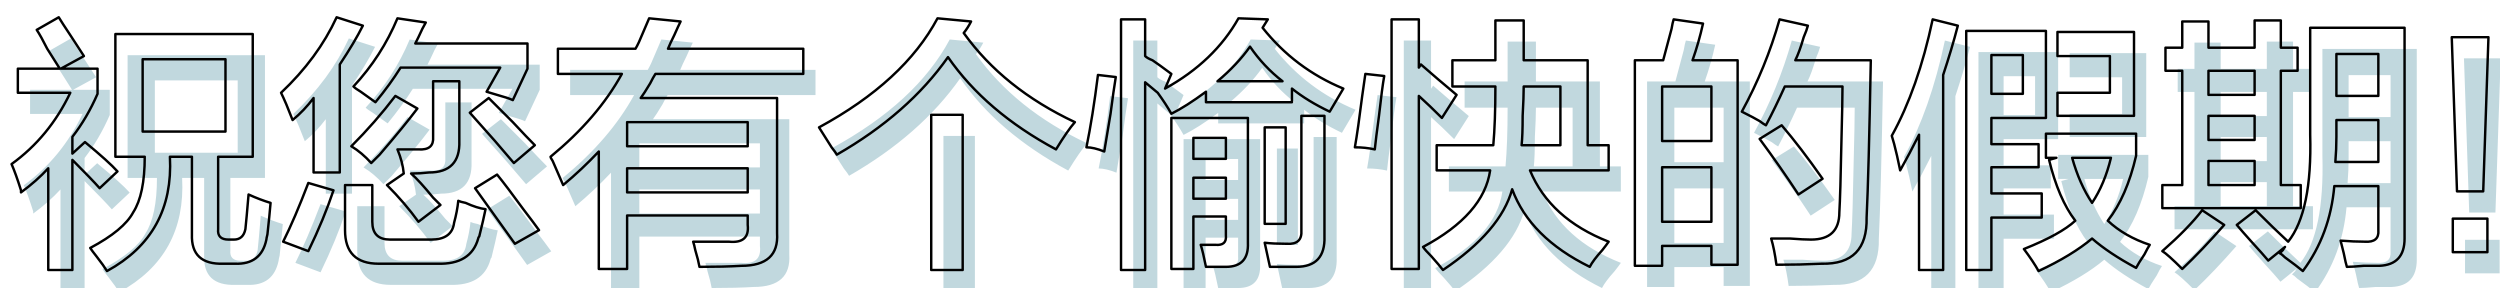 <svg xmlns="http://www.w3.org/2000/svg" xmlns:xlink="http://www.w3.org/1999/xlink" preserveAspectRatio="xMidYMid" width="1023" height="118" viewBox="0 0 1023 118">
  <defs>
    <style>

      .cls-2 {
        fill: #c1d8de;
        stroke: #000000;
        stroke-linejoin: round;
        stroke-width: 1px;
        filter: url(#filter-chain-1);
      }
    </style>

    <filter id="filter-chain-1" filterUnits="userSpaceOnUse">
      <feOffset in="SourceAlpha" dx="5" dy="8.66"/>
      <feGaussianBlur result="dropShadow" stdDeviation="0"/>
      <feFlood flood-color="#000000" flood-opacity="1"/>
      <feComposite operator="in" in2="dropShadow"/>
      <feComposite in="SourceGraphic" result="dropShadow"/>
      <feFlood flood-color="#ececec" flood-opacity="1"/>
      <feComposite operator="in" in2="SourceGraphic"/>
      <feBlend mode="normal" in2="dropShadow" result="colorOverlay"/>
    </filter>
  </defs>
  <g id="祝您有个愉快的假期" style="fill: #c1d8de; filter: url(#filter-chain-1);">
    <path d="M1016.129,78.301 C1016.129,78.301 1005.402,78.301 1005.402,78.301 C1005.402,78.301 1003.256,15.222 1003.256,15.222 C1003.256,15.222 1018.275,15.222 1018.275,15.222 C1018.275,15.222 1016.129,78.301 1016.129,78.301 ZM973.648,108.767 C972.502,108.767 970.356,108.767 967.212,108.767 C964.060,109.049 961.774,109.196 960.346,109.196 C960.058,108.338 959.628,106.474 959.059,103.618 C958.482,101.325 958.053,99.608 957.771,98.469 C961.486,98.750 964.778,98.898 967.641,98.898 C971.643,99.179 973.501,97.610 973.219,94.178 C973.219,94.178 973.219,76.155 973.219,76.155 C973.219,76.155 955.197,76.155 955.197,76.155 C954.050,89.317 949.759,100.896 942.323,110.913 C940.607,109.478 938.173,107.621 935.029,105.334 C934.170,104.476 933.453,103.899 932.883,103.618 C933.165,103.330 933.594,102.900 934.170,102.331 C934.452,101.754 934.740,101.325 935.029,101.043 C935.029,101.043 928.163,106.622 928.163,106.622 C926.728,104.905 924.442,102.331 921.297,98.898 C918.723,96.041 916.718,93.748 915.290,92.032 C915.290,92.032 923.014,86.025 923.014,86.025 C927.875,90.892 932.307,95.183 936.316,98.898 C942.893,90.604 945.897,76.014 945.327,55.129 C945.327,55.129 945.327,11.360 945.327,11.360 C945.327,11.360 983.947,11.360 983.947,11.360 C983.947,11.360 983.947,97.610 983.947,97.610 C983.947,104.758 980.514,108.479 973.648,108.767 ZM973.219,22.088 C973.219,22.088 956.055,22.088 956.055,22.088 C956.055,22.088 956.055,39.252 956.055,39.252 C956.055,39.252 973.219,39.252 973.219,39.252 C973.219,39.252 973.219,22.088 973.219,22.088 ZM973.219,49.122 C973.219,49.122 956.055,49.122 956.055,49.122 C956.055,49.122 956.055,55.987 956.055,55.987 C956.055,59.420 955.907,62.853 955.626,66.286 C955.626,66.286 973.219,66.286 973.219,66.286 C973.219,66.286 973.219,49.122 973.219,49.122 ZM884.823,75.726 C884.823,75.726 892.976,75.726 892.976,75.726 C892.976,75.726 892.976,28.954 892.976,28.954 C892.976,28.954 886.111,28.954 886.111,28.954 C886.111,28.954 886.111,19.513 886.111,19.513 C886.111,19.513 892.976,19.513 892.976,19.513 C892.976,19.513 892.976,8.786 892.976,8.786 C892.976,8.786 903.704,8.786 903.704,8.786 C903.704,8.786 903.704,19.513 903.704,19.513 C903.704,19.513 922.585,19.513 922.585,19.513 C922.585,19.513 922.585,8.357 922.585,8.357 C922.585,8.357 933.312,8.357 933.312,8.357 C933.312,8.357 933.312,19.513 933.312,19.513 C933.312,19.513 940.178,19.513 940.178,19.513 C940.178,19.513 940.178,28.954 940.178,28.954 C940.178,28.954 933.312,28.954 933.312,28.954 C933.312,28.954 933.312,75.726 933.312,75.726 C933.312,75.726 941.465,75.726 941.465,75.726 C941.465,75.726 941.465,85.166 941.465,85.166 C941.465,85.166 884.823,85.166 884.823,85.166 C884.823,85.166 884.823,75.726 884.823,75.726 ZM903.704,75.726 C903.704,75.726 922.585,75.726 922.585,75.726 C922.585,75.726 922.585,65.857 922.585,65.857 C922.585,65.857 903.704,65.857 903.704,65.857 C903.704,65.857 903.704,75.726 903.704,75.726 ZM903.704,57.275 C903.704,57.275 922.585,57.275 922.585,57.275 C922.585,57.275 922.585,47.405 922.585,47.405 C922.585,47.405 903.704,47.405 903.704,47.405 C903.704,47.405 903.704,57.275 903.704,57.275 ZM903.704,38.823 C903.704,38.823 922.585,38.823 922.585,38.823 C922.585,38.823 922.585,28.954 922.585,28.954 C922.585,28.954 903.704,28.954 903.704,28.954 C903.704,28.954 903.704,38.823 903.704,38.823 ZM877.529,104.047 C875.812,106.622 874.666,108.479 874.096,109.625 C866.654,105.616 860.646,101.613 856.073,97.610 C850.636,102.183 843.341,106.622 834.189,110.913 C832.754,108.338 830.756,105.334 828.182,101.901 C838.192,97.899 845.198,94.037 849.208,90.316 C844.628,84.308 841.055,76.014 838.480,65.428 C838.480,65.428 841.484,64.569 841.484,64.569 C841.484,64.569 837.193,64.569 837.193,64.569 C837.193,64.569 837.193,54.700 837.193,54.700 C837.193,54.700 874.096,54.700 874.096,54.700 C874.096,54.700 874.096,63.711 874.096,63.711 C871.521,74.868 867.659,83.738 862.510,90.316 C867.083,94.607 872.808,97.899 879.674,100.185 C879.098,101.043 878.387,102.331 877.529,104.047 ZM863.797,64.569 C863.797,64.569 847.920,64.569 847.920,64.569 C849.918,71.723 852.641,77.872 856.073,83.021 C859.506,77.872 862.081,71.723 863.797,64.569 ZM841.913,37.965 C841.913,37.965 863.368,37.965 863.368,37.965 C863.368,37.965 863.368,22.946 863.368,22.946 C863.368,22.946 841.913,22.946 841.913,22.946 C841.913,22.946 841.913,13.077 841.913,13.077 C841.913,13.077 873.238,13.077 873.238,13.077 C873.238,13.077 873.238,47.405 873.238,47.405 C873.238,47.405 841.913,47.405 841.913,47.405 C841.913,47.405 841.913,37.965 841.913,37.965 ZM814.879,58.991 C814.879,58.991 834.189,58.991 834.189,58.991 C834.189,58.991 834.189,68.431 834.189,68.431 C834.189,68.431 814.879,68.431 814.879,68.431 C814.879,68.431 814.879,79.159 814.879,79.159 C814.879,79.159 835.476,79.159 835.476,79.159 C835.476,79.159 835.476,89.028 835.476,89.028 C835.476,89.028 814.879,89.028 814.879,89.028 C814.879,89.028 814.879,110.484 814.879,110.484 C814.879,110.484 804.581,110.484 804.581,110.484 C804.581,110.484 804.581,12.648 804.581,12.648 C804.581,12.648 837.193,12.648 837.193,12.648 C837.193,12.648 837.193,48.263 837.193,48.263 C837.193,48.263 814.879,48.263 814.879,48.263 C814.879,48.263 814.879,58.991 814.879,58.991 ZM827.752,38.394 C827.752,38.394 827.752,22.517 827.752,22.517 C827.752,22.517 814.879,22.517 814.879,22.517 C814.879,22.517 814.879,38.394 814.879,38.394 C814.879,38.394 827.752,38.394 827.752,38.394 ZM795.140,110.484 C795.140,110.484 785.271,110.484 785.271,110.484 C785.271,110.484 785.271,55.129 785.271,55.129 C782.696,60.278 780.122,65.146 777.547,69.719 C777.259,68.290 776.830,66.286 776.260,63.711 C775.402,59.997 774.684,57.275 774.114,55.558 C781.262,42.685 786.840,26.808 790.849,7.927 C790.849,7.927 801.148,10.502 801.148,10.502 C799.432,17.086 797.427,23.804 795.140,30.670 C795.140,30.670 795.140,110.484 795.140,110.484 ZM745.793,73.151 C745.793,73.151 735.924,79.588 735.924,79.588 C731.056,72.152 725.766,64.569 720.047,56.845 C720.047,56.845 729.058,51.267 729.058,51.267 C734.208,57.275 739.786,64.569 745.793,73.151 ZM763.816,89.028 C764.097,101.901 757.949,108.191 745.364,107.909 C739.639,108.191 733.490,108.338 726.913,108.338 C726.336,104.047 725.626,100.467 724.767,97.610 C726.484,97.610 729.058,97.610 732.491,97.610 C736.206,97.899 739.069,98.039 741.073,98.039 C748.797,98.039 752.659,94.325 752.659,86.883 C752.941,82.310 753.229,72.582 753.517,57.704 C753.799,47.124 753.946,39.681 753.946,35.390 C753.946,35.390 730.346,35.390 730.346,35.390 C727.771,41.116 725.196,46.406 722.622,51.267 C722.045,50.985 721.187,50.409 720.047,49.551 C718.612,48.692 716.185,47.405 712.752,45.689 C719.330,33.674 724.479,21.089 728.200,7.927 C728.200,7.927 739.786,10.502 739.786,10.502 C739.498,11.649 738.928,13.224 738.070,15.222 C736.923,19.232 735.777,22.376 734.637,24.663 C734.637,24.663 765.532,24.663 765.532,24.663 C764.956,55.846 764.386,77.302 763.816,89.028 ZM700.308,100.614 C700.308,100.614 680.140,100.614 680.140,100.614 C680.140,100.614 680.140,108.767 680.140,108.767 C680.140,108.767 668.984,108.767 668.984,108.767 C668.984,108.767 668.984,24.663 668.984,24.663 C668.984,24.663 680.570,24.663 680.570,24.663 C681.428,21.518 682.568,17.227 684.002,11.789 C684.284,10.073 684.572,8.786 684.861,7.927 C684.861,7.927 696.876,9.644 696.876,9.644 C695.729,14.793 694.301,19.802 692.584,24.663 C692.584,24.663 711.036,24.663 711.036,24.663 C711.036,24.663 711.036,108.338 711.036,108.338 C711.036,108.338 700.308,108.338 700.308,108.338 C700.308,108.338 700.308,100.614 700.308,100.614 ZM700.308,35.390 C700.308,35.390 680.140,35.390 680.140,35.390 C680.140,35.390 680.140,57.704 680.140,57.704 C680.140,57.704 700.308,57.704 700.308,57.704 C700.308,57.704 700.308,35.390 700.308,35.390 ZM700.308,68.431 C700.308,68.431 680.140,68.431 680.140,68.431 C680.140,68.431 680.140,90.745 680.140,90.745 C680.140,90.745 700.308,90.745 700.308,90.745 C700.308,90.745 700.308,68.431 700.308,68.431 ZM655.681,102.331 C653.107,105.187 651.390,107.480 650.532,109.196 C634.226,101.184 623.639,90.604 618.778,77.442 C615.627,88.887 606.187,99.897 590.458,110.484 C589.599,109.337 588.024,107.480 585.737,104.905 C584.021,103.189 582.874,101.901 582.305,101.043 C598.892,92.180 608.051,81.734 609.767,69.719 C609.767,69.719 587.883,69.719 587.883,69.719 C587.883,69.719 587.883,59.420 587.883,59.420 C587.883,59.420 611.055,59.420 611.055,59.420 C611.624,53.131 611.913,45.119 611.913,35.390 C611.913,35.390 594.319,35.390 594.319,35.390 C594.319,35.390 594.319,24.663 594.319,24.663 C594.319,24.663 611.913,24.663 611.913,24.663 C611.913,24.663 611.913,8.357 611.913,8.357 C611.913,8.357 623.499,8.357 623.499,8.357 C623.499,14.082 623.499,19.513 623.499,24.663 C623.499,24.663 649.674,24.663 649.674,24.663 C649.674,24.663 649.674,59.420 649.674,59.420 C649.674,59.420 658.256,59.420 658.256,59.420 C658.256,59.420 658.256,69.719 658.256,69.719 C658.256,69.719 626.073,69.719 626.073,69.719 C631.504,82.880 642.232,92.609 658.256,98.898 C657.679,99.756 656.821,100.896 655.681,102.331 ZM638.517,59.420 C638.517,59.420 638.517,35.390 638.517,35.390 C638.517,35.390 623.499,35.390 623.499,35.390 C623.499,38.253 623.351,42.256 623.069,47.405 C623.069,52.843 622.922,56.845 622.640,59.420 C622.640,59.420 638.517,59.420 638.517,59.420 ZM590.028,48.263 C586.596,44.831 583.444,41.827 580.588,39.252 C580.588,39.252 580.588,110.054 580.588,110.054 C580.588,110.054 569.431,110.054 569.431,110.054 C569.431,110.054 569.431,7.927 569.431,7.927 C569.431,7.927 580.588,7.927 580.588,7.927 C580.588,7.927 580.588,27.666 580.588,27.666 C580.588,27.666 581.446,26.379 581.446,26.379 C586.019,30.388 590.887,34.532 596.036,38.823 C596.036,38.823 590.028,48.263 590.028,48.263 ZM562.566,61.136 C559.991,60.567 557.269,60.278 554.413,60.278 C555.271,55.417 556.270,48.411 557.416,39.252 C557.986,35.249 558.415,32.246 558.704,30.241 C558.704,30.241 566.428,31.099 566.428,31.099 C565.851,34.250 565.140,39.681 564.282,47.405 C563.424,53.701 562.847,58.280 562.566,61.136 ZM544.114,45.689 C538.107,42.832 532.957,39.681 528.666,36.248 C528.666,36.248 528.666,41.827 528.666,41.827 C528.666,41.827 493.480,41.827 493.480,41.827 C493.480,41.827 493.480,37.536 493.480,37.536 C488.042,41.545 483.322,44.549 479.319,46.547 C477.885,43.972 476.027,41.116 473.741,37.965 C473.741,37.965 468.592,33.674 468.592,33.674 C468.592,33.674 468.592,110.484 468.592,110.484 C468.592,110.484 458.722,110.484 458.722,110.484 C458.722,110.484 458.722,7.927 458.722,7.927 C458.722,7.927 468.592,7.927 468.592,7.927 C468.592,7.927 468.592,22.946 468.592,22.946 C469.162,23.523 470.161,24.093 471.596,24.663 C473.312,25.809 475.887,27.666 479.319,30.241 C479.319,30.241 476.745,36.248 476.745,36.248 C490.188,28.813 500.198,19.232 506.782,7.498 C506.782,7.498 518.797,7.927 518.797,7.927 C518.797,7.927 516.652,11.360 516.652,11.360 C525.515,22.517 536.531,30.818 549.693,36.248 C547.976,39.111 546.112,42.256 544.114,45.689 ZM511.502,19.084 C508.069,23.952 503.631,28.672 498.200,33.245 C498.200,33.245 524.805,33.245 524.805,33.245 C519.655,29.242 515.217,24.522 511.502,19.084 ZM451.857,61.995 C448.994,60.855 446.560,60.278 444.562,60.278 C446.278,51.984 447.847,42.115 449.282,30.670 C449.282,30.670 456.577,31.528 456.577,31.528 C456.000,34.961 455.290,39.970 454.431,46.547 C453.285,53.413 452.427,58.562 451.857,61.995 ZM432.118,61.136 C412.949,50.838 398.219,38.253 387.920,23.375 C377.045,38.823 361.885,52.125 342.435,63.282 C342.147,62.712 341.429,61.713 340.289,60.278 C337.715,56.276 335.998,53.560 335.140,52.125 C358.312,39.540 374.470,24.663 383.629,7.498 C383.629,7.498 397.360,8.786 397.360,8.786 C396.502,10.502 395.496,12.078 394.357,13.506 C405.225,28.672 420.385,40.828 439.842,49.980 C437.837,52.273 435.262,55.987 432.118,61.136 ZM266.054,34.103 C264.338,36.966 263.051,38.971 262.192,40.110 C262.192,40.110 317.976,40.110 317.976,40.110 C317.976,40.110 317.976,95.465 317.976,95.465 C318.546,104.329 313.685,108.767 303.386,108.767 C298.807,109.049 293.088,109.196 286.222,109.196 C285.934,107.480 285.364,105.187 284.506,102.331 C284.218,100.896 283.929,99.756 283.648,98.898 C288.220,98.898 293.088,98.898 298.237,98.898 C303.956,99.468 306.531,97.181 305.961,92.032 C305.961,92.032 305.961,88.170 305.961,88.170 C305.961,88.170 256.614,88.170 256.614,88.170 C256.614,88.170 256.614,110.054 256.614,110.054 C256.614,110.054 245.028,110.054 245.028,110.054 C245.028,110.054 245.028,61.995 245.028,61.995 C240.449,66.862 235.588,71.435 230.439,75.726 C229.580,73.728 228.146,70.436 226.148,65.857 C225.571,64.998 225.289,64.429 225.289,64.140 C238.163,53.560 247.884,42.256 254.468,30.241 C254.468,30.241 228.293,30.241 228.293,30.241 C228.293,30.241 228.293,19.942 228.293,19.942 C228.293,19.942 260.047,19.942 260.047,19.942 C260.905,18.514 261.904,16.369 263.051,13.506 C264.190,10.931 265.049,8.933 265.625,7.498 C265.625,7.498 278.498,8.786 278.498,8.786 C277.922,9.932 277.064,11.789 275.924,14.364 C274.777,16.657 273.919,18.514 273.349,19.942 C273.349,19.942 328.704,19.942 328.704,19.942 C328.704,19.942 328.704,30.241 328.704,30.241 C328.704,30.241 268.200,30.241 268.200,30.241 C267.623,31.099 266.913,32.386 266.054,34.103 ZM256.614,78.730 C256.614,78.730 305.961,78.730 305.961,78.730 C305.961,78.730 305.961,68.860 305.961,68.860 C305.961,68.860 256.614,68.860 256.614,68.860 C256.614,68.860 256.614,78.730 256.614,78.730 ZM256.614,49.980 C256.614,49.980 256.614,59.849 256.614,59.849 C256.614,59.849 305.961,59.849 305.961,59.849 C305.961,59.849 305.961,49.980 305.961,49.980 C305.961,49.980 256.614,49.980 256.614,49.980 ZM194.394,77.013 C194.394,77.013 203.405,71.435 203.405,71.435 C205.980,74.586 209.553,79.306 214.133,85.595 C216.989,89.317 219.134,92.180 220.569,94.178 C220.569,94.178 210.700,99.756 210.700,99.756 C204.116,90.604 198.685,83.021 194.394,77.013 ZM202.547,57.704 C197.967,52.554 194.535,48.692 192.248,46.118 C192.248,46.118 199.972,40.110 199.972,40.110 C202.259,42.403 205.551,45.689 209.842,49.980 C213.844,54.271 216.848,57.422 218.853,59.420 C218.853,59.420 210.271,66.715 210.271,66.715 C208.266,64.429 205.691,61.425 202.547,57.704 ZM203.405,38.823 C201.400,38.253 199.972,37.824 199.114,37.536 C199.114,37.536 204.692,27.666 204.692,27.666 C204.692,27.666 163.927,27.666 163.927,27.666 C161.064,32.246 157.632,36.966 153.629,41.827 C152.482,40.969 150.478,39.540 147.621,37.536 C146.187,36.678 145.188,35.967 144.618,35.390 C152.342,27.096 158.349,17.797 162.640,7.498 C162.640,7.498 174.226,9.215 174.226,9.215 C173.368,10.650 172.362,12.648 171.222,15.222 C170.646,16.369 170.216,17.227 169.935,17.797 C169.935,17.797 215.849,17.797 215.849,17.797 C215.849,17.797 215.849,28.095 215.849,28.095 C215.849,28.095 209.842,40.969 209.842,40.969 C208.695,40.399 206.550,39.681 203.405,38.823 ZM139.039,70.577 C139.039,70.577 128.312,70.577 128.312,70.577 C128.312,70.577 128.312,40.110 128.312,40.110 C125.737,43.543 122.874,46.547 119.730,49.122 C119.153,47.693 118.295,45.548 117.155,42.685 C116.297,40.687 115.579,39.111 115.009,37.965 C125.020,28.525 132.603,18.226 137.752,7.069 C137.752,7.069 148.480,10.502 148.480,10.502 C146.187,15.081 143.042,20.372 139.039,26.379 C139.039,26.379 139.039,70.577 139.039,70.577 ZM93.554,98.039 C93.554,98.039 95.700,98.039 95.700,98.039 C98.274,98.039 99.843,96.611 100.420,93.748 C100.701,91.174 101.131,86.454 101.707,79.588 C104.852,81.023 107.855,82.163 110.718,83.021 C110.430,86.454 110.001,90.745 109.431,95.894 C109.143,97.040 109.002,97.758 109.002,98.039 C107.567,104.905 103.276,108.191 96.129,107.909 C96.129,107.909 91.409,107.909 91.409,107.909 C82.538,108.191 78.247,104.188 78.536,95.894 C78.536,95.894 78.536,64.140 78.536,64.140 C78.536,64.140 69.524,64.140 69.524,64.140 C70.664,85.314 62.082,100.896 43.778,110.913 C42.920,109.478 41.485,107.480 39.487,104.905 C38.341,103.470 37.482,102.331 36.912,101.472 C46.064,96.611 51.931,91.750 54.506,86.883 C57.650,82.022 59.226,74.439 59.226,64.140 C59.226,64.140 47.211,64.140 47.211,64.140 C47.211,64.140 47.211,13.935 47.211,13.935 C47.211,13.935 103.424,13.935 103.424,13.935 C103.424,13.935 103.424,64.140 103.424,64.140 C103.424,64.140 89.263,64.140 89.263,64.140 C89.263,64.140 89.263,93.748 89.263,93.748 C88.975,96.611 90.403,98.039 93.554,98.039 ZM92.267,53.842 C92.267,53.842 92.267,24.233 92.267,24.233 C92.267,24.233 58.368,24.233 58.368,24.233 C58.368,24.233 58.368,53.842 58.368,53.842 C58.368,53.842 92.267,53.842 92.267,53.842 ZM29.618,62.853 C29.618,62.853 34.767,58.133 34.767,58.133 C41.344,63.570 45.776,67.573 48.069,70.148 C48.069,70.148 40.774,77.013 40.774,77.013 C38.770,74.727 35.048,70.865 29.618,65.428 C29.618,65.428 29.618,110.484 29.618,110.484 C29.618,110.484 19.748,110.484 19.748,110.484 C19.748,110.484 19.748,68.860 19.748,68.860 C16.597,72.293 12.883,75.585 8.591,78.730 C8.591,78.448 8.591,78.160 8.591,77.872 C7.157,73.299 5.869,69.719 4.730,67.144 C15.028,59.708 23.034,49.980 28.759,37.965 C28.759,37.965 7.304,37.965 7.304,37.965 C7.304,37.965 7.304,28.095 7.304,28.095 C7.304,28.095 24.468,28.095 24.468,28.095 C23.610,26.667 21.894,23.952 19.319,19.942 C17.603,16.510 16.168,13.935 15.028,12.219 C15.028,12.219 24.039,7.069 24.039,7.069 C24.897,8.504 26.466,10.931 28.759,14.364 C31.334,18.374 33.191,21.230 34.338,22.946 C34.338,22.946 24.897,28.095 24.897,28.095 C24.897,28.095 39.916,28.095 39.916,28.095 C39.916,28.095 39.916,38.394 39.916,38.394 C37.053,44.978 33.620,50.838 29.618,55.987 C29.618,55.987 29.618,62.853 29.618,62.853 ZM136.465,77.872 C133.890,85.595 130.457,93.896 126.166,102.760 C126.166,102.760 115.868,98.898 115.868,98.898 C119.012,92.609 122.445,84.596 126.166,74.868 C126.166,74.868 136.465,77.872 136.465,77.872 ZM151.912,66.715 C149.338,63.859 146.616,61.566 143.759,59.849 C150.337,53.272 156.344,46.406 161.782,39.252 C161.782,39.252 170.793,44.401 170.793,44.401 C167.360,48.981 162.211,55.277 155.345,63.282 C153.910,64.717 152.771,65.857 151.912,66.715 ZM177.230,33.245 C177.230,33.245 187.957,33.245 187.957,33.245 C187.957,33.245 187.957,57.704 187.957,57.704 C188.239,66.286 184.095,70.577 175.513,70.577 C173.220,70.865 170.793,71.006 168.218,71.006 C170.505,73.011 173.508,76.303 177.230,80.875 C178.658,82.310 179.657,83.309 180.233,83.879 C180.233,83.879 171.222,90.745 171.222,90.745 C167.501,85.595 163.210,80.594 158.349,75.726 C158.349,75.726 165.215,71.006 165.215,71.006 C164.926,67.861 164.068,64.569 162.640,61.136 C166.073,61.136 168.929,61.136 171.222,61.136 C175.513,61.425 177.511,59.708 177.230,55.987 C177.230,55.987 177.230,33.245 177.230,33.245 ZM152.342,90.745 C152.342,95.612 154.769,98.039 159.636,98.039 C159.636,98.039 176.371,98.039 176.371,98.039 C182.091,98.039 185.235,95.753 185.812,91.174 C186.670,88.029 187.240,85.026 187.528,82.163 C188.098,82.451 189.097,82.739 190.532,83.021 C193.676,84.456 196.392,85.314 198.685,85.595 C198.108,88.458 197.250,92.180 196.110,96.752 C195.822,97.040 195.681,97.329 195.681,97.610 C193.676,104.758 188.098,108.191 178.946,107.909 C178.946,107.909 154.916,107.909 154.916,107.909 C145.757,107.909 141.185,103.330 141.185,94.178 C141.185,94.178 141.185,75.726 141.185,75.726 C141.185,75.726 152.342,75.726 152.342,75.726 C152.342,75.726 152.342,90.745 152.342,90.745 ZM393.928,110.484 C393.928,110.484 381.054,110.484 381.054,110.484 C381.054,110.484 381.054,46.976 381.054,46.976 C381.054,46.976 393.928,46.976 393.928,46.976 C393.928,46.976 393.928,110.484 393.928,110.484 ZM510.644,99.327 C510.926,105.904 507.922,109.196 501.633,109.196 C499.628,109.196 496.913,109.196 493.480,109.196 C492.622,104.905 491.904,101.901 491.334,100.185 C493.909,100.185 495.907,100.185 497.342,100.185 C500.486,100.467 501.914,99.179 501.633,96.323 C501.633,96.323 501.633,88.599 501.633,88.599 C501.633,88.599 488.331,88.599 488.331,88.599 C488.331,88.599 488.331,110.054 488.331,110.054 C488.331,110.054 479.319,110.054 479.319,110.054 C479.319,110.054 479.319,48.263 479.319,48.263 C479.319,48.263 510.644,48.263 510.644,48.263 C510.644,48.263 510.644,99.327 510.644,99.327 ZM501.633,56.416 C501.633,56.416 488.331,56.416 488.331,56.416 C488.331,56.416 488.331,64.998 488.331,64.998 C488.331,64.998 501.633,64.998 501.633,64.998 C501.633,64.998 501.633,56.416 501.633,56.416 ZM501.633,72.722 C501.633,72.722 488.331,72.722 488.331,72.722 C488.331,72.722 488.331,81.304 488.331,81.304 C488.331,81.304 501.633,81.304 501.633,81.304 C501.633,81.304 501.633,72.722 501.633,72.722 ZM526.092,91.603 C526.092,91.603 517.510,91.603 517.510,91.603 C517.510,91.603 517.510,52.125 517.510,52.125 C517.510,52.125 526.092,52.125 526.092,52.125 C526.092,52.125 526.092,91.603 526.092,91.603 ZM532.528,94.178 C532.528,94.178 532.528,47.405 532.528,47.405 C532.528,47.405 541.969,47.405 541.969,47.405 C541.969,47.405 541.969,96.752 541.969,96.752 C542.250,105.046 538.388,109.196 530.383,109.196 C527.520,109.196 523.946,109.196 519.655,109.196 C519.079,106.622 518.368,103.330 517.510,99.327 C519.796,99.608 522.800,99.756 526.521,99.756 C530.812,100.038 532.810,98.180 532.528,94.178 ZM910.141,92.032 C904.133,98.898 898.407,104.905 892.976,110.054 C888.967,106.045 886.252,103.618 884.823,102.760 C891.971,96.471 897.408,90.892 901.129,86.025 C901.129,86.025 910.141,92.032 910.141,92.032 ZM1017.846,103.189 C1017.846,103.189 1003.685,103.189 1003.685,103.189 C1003.685,103.189 1003.685,89.457 1003.685,89.457 C1003.685,89.457 1017.846,89.457 1017.846,89.457 C1017.846,89.457 1017.846,103.189 1017.846,103.189 Z" id="path-1" class="cls-2" style="stroke: inherit; filter: none; fill: inherit;" fill-rule="evenodd"/>
  </g>
  <use xlink:href="#path-1" style="stroke: #000000; fill: none; filter: none;"/>
</svg>
